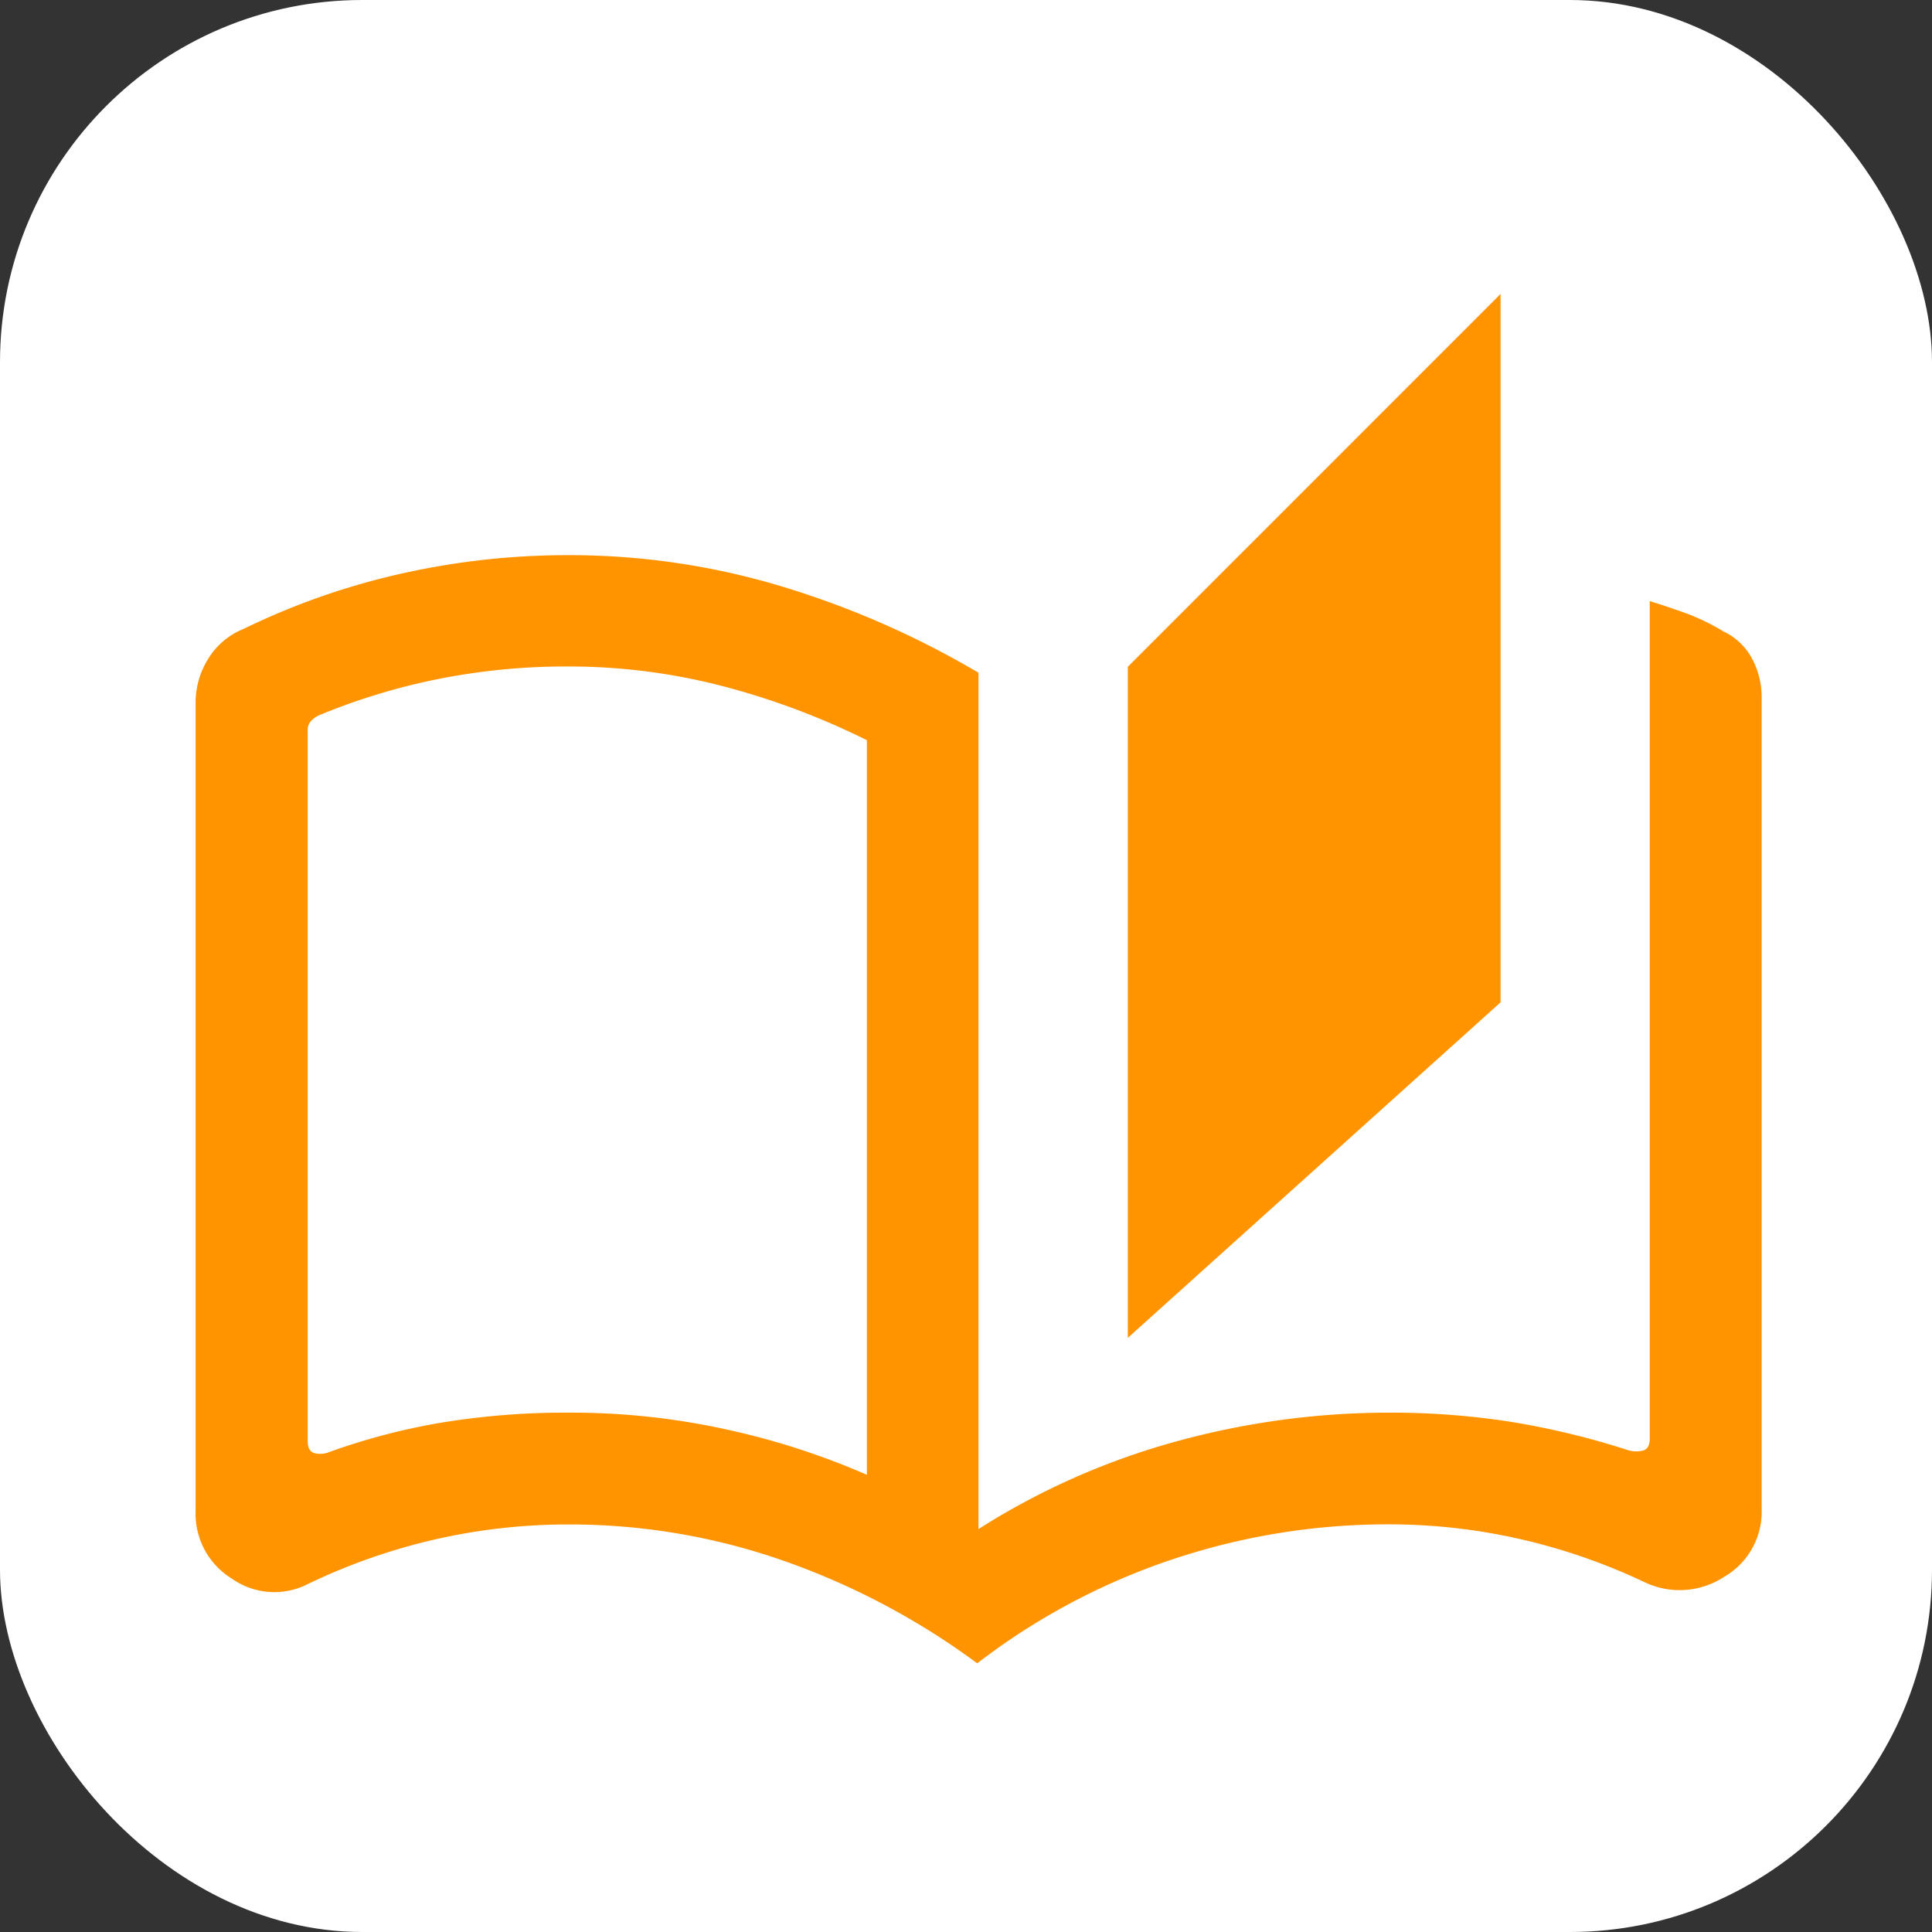 <svg xmlns="http://www.w3.org/2000/svg" width="32" height="32" viewBox="0 0 32 32">
  <rect x="0" y="0" width="32" height="32" fill="#333333" stroke="none"/>
  <g id="Group_181338" data-name="Group 181338" transform="translate(14359 -3493)">
    <rect id="Rectangle_21823" data-name="Rectangle 21823" width="32" height="32" rx="6" transform="translate(-14359 3493)" fill="#fff"/>
    <path id="auto_stories_24dp_5F6368_FILL0_wght300_GRAD0_opsz24" d="M72.944-897.319a12.134,12.134,0,0,0-3.211-1.7,10.7,10.7,0,0,0-3.558-.6,9.891,9.891,0,0,0-2.221.25,10.009,10.009,0,0,0-2.1.738,1.219,1.219,0,0,1-1.256-.091,1.261,1.261,0,0,1-.6-1.116v-13.385a1.365,1.365,0,0,1,.211-.738,1.221,1.221,0,0,1,.587-.493,11.908,11.908,0,0,1,2.614-.915,12.57,12.57,0,0,1,2.763-.305,12.184,12.184,0,0,1,3.51.511,14.84,14.84,0,0,1,3.282,1.437v14.183a12.036,12.036,0,0,1,3.3-1.458,13.3,13.3,0,0,1,3.495-.47,12.862,12.862,0,0,1,2.01.15,13.162,13.162,0,0,1,1.956.472.464.464,0,0,0,.244.006q.113-.03.113-.2v-13.87q.32.1.626.211a3.672,3.672,0,0,1,.595.292,1.035,1.035,0,0,1,.474.451,1.335,1.335,0,0,1,.158.637v13.456a1.239,1.239,0,0,1-.614,1.11,1.345,1.345,0,0,1-1.31.1,9.978,9.978,0,0,0-2.072-.72,9.766,9.766,0,0,0-2.179-.245,11.241,11.241,0,0,0-3.593.583A11.005,11.005,0,0,0,72.944-897.319Zm2.494-5.391v-11.115L81.612-920v11.733Zm-4.322,2.268v-12.167a12.366,12.366,0,0,0-2.406-.9,10.121,10.121,0,0,0-2.534-.321,10.8,10.8,0,0,0-2.17.21,10.562,10.562,0,0,0-1.927.583.443.443,0,0,0-.16.1.218.218,0,0,0-.065.16V-901q0,.167.113.2a.4.4,0,0,0,.244-.018,10.716,10.716,0,0,1,1.885-.492,12.685,12.685,0,0,1,2.082-.161,11.918,11.918,0,0,1,2.646.286A12.321,12.321,0,0,1,71.115-900.442Zm0,0v0Z" transform="translate(-14415.758 4417.869)" fill="#ff9400"/>
  </g>
</svg>
